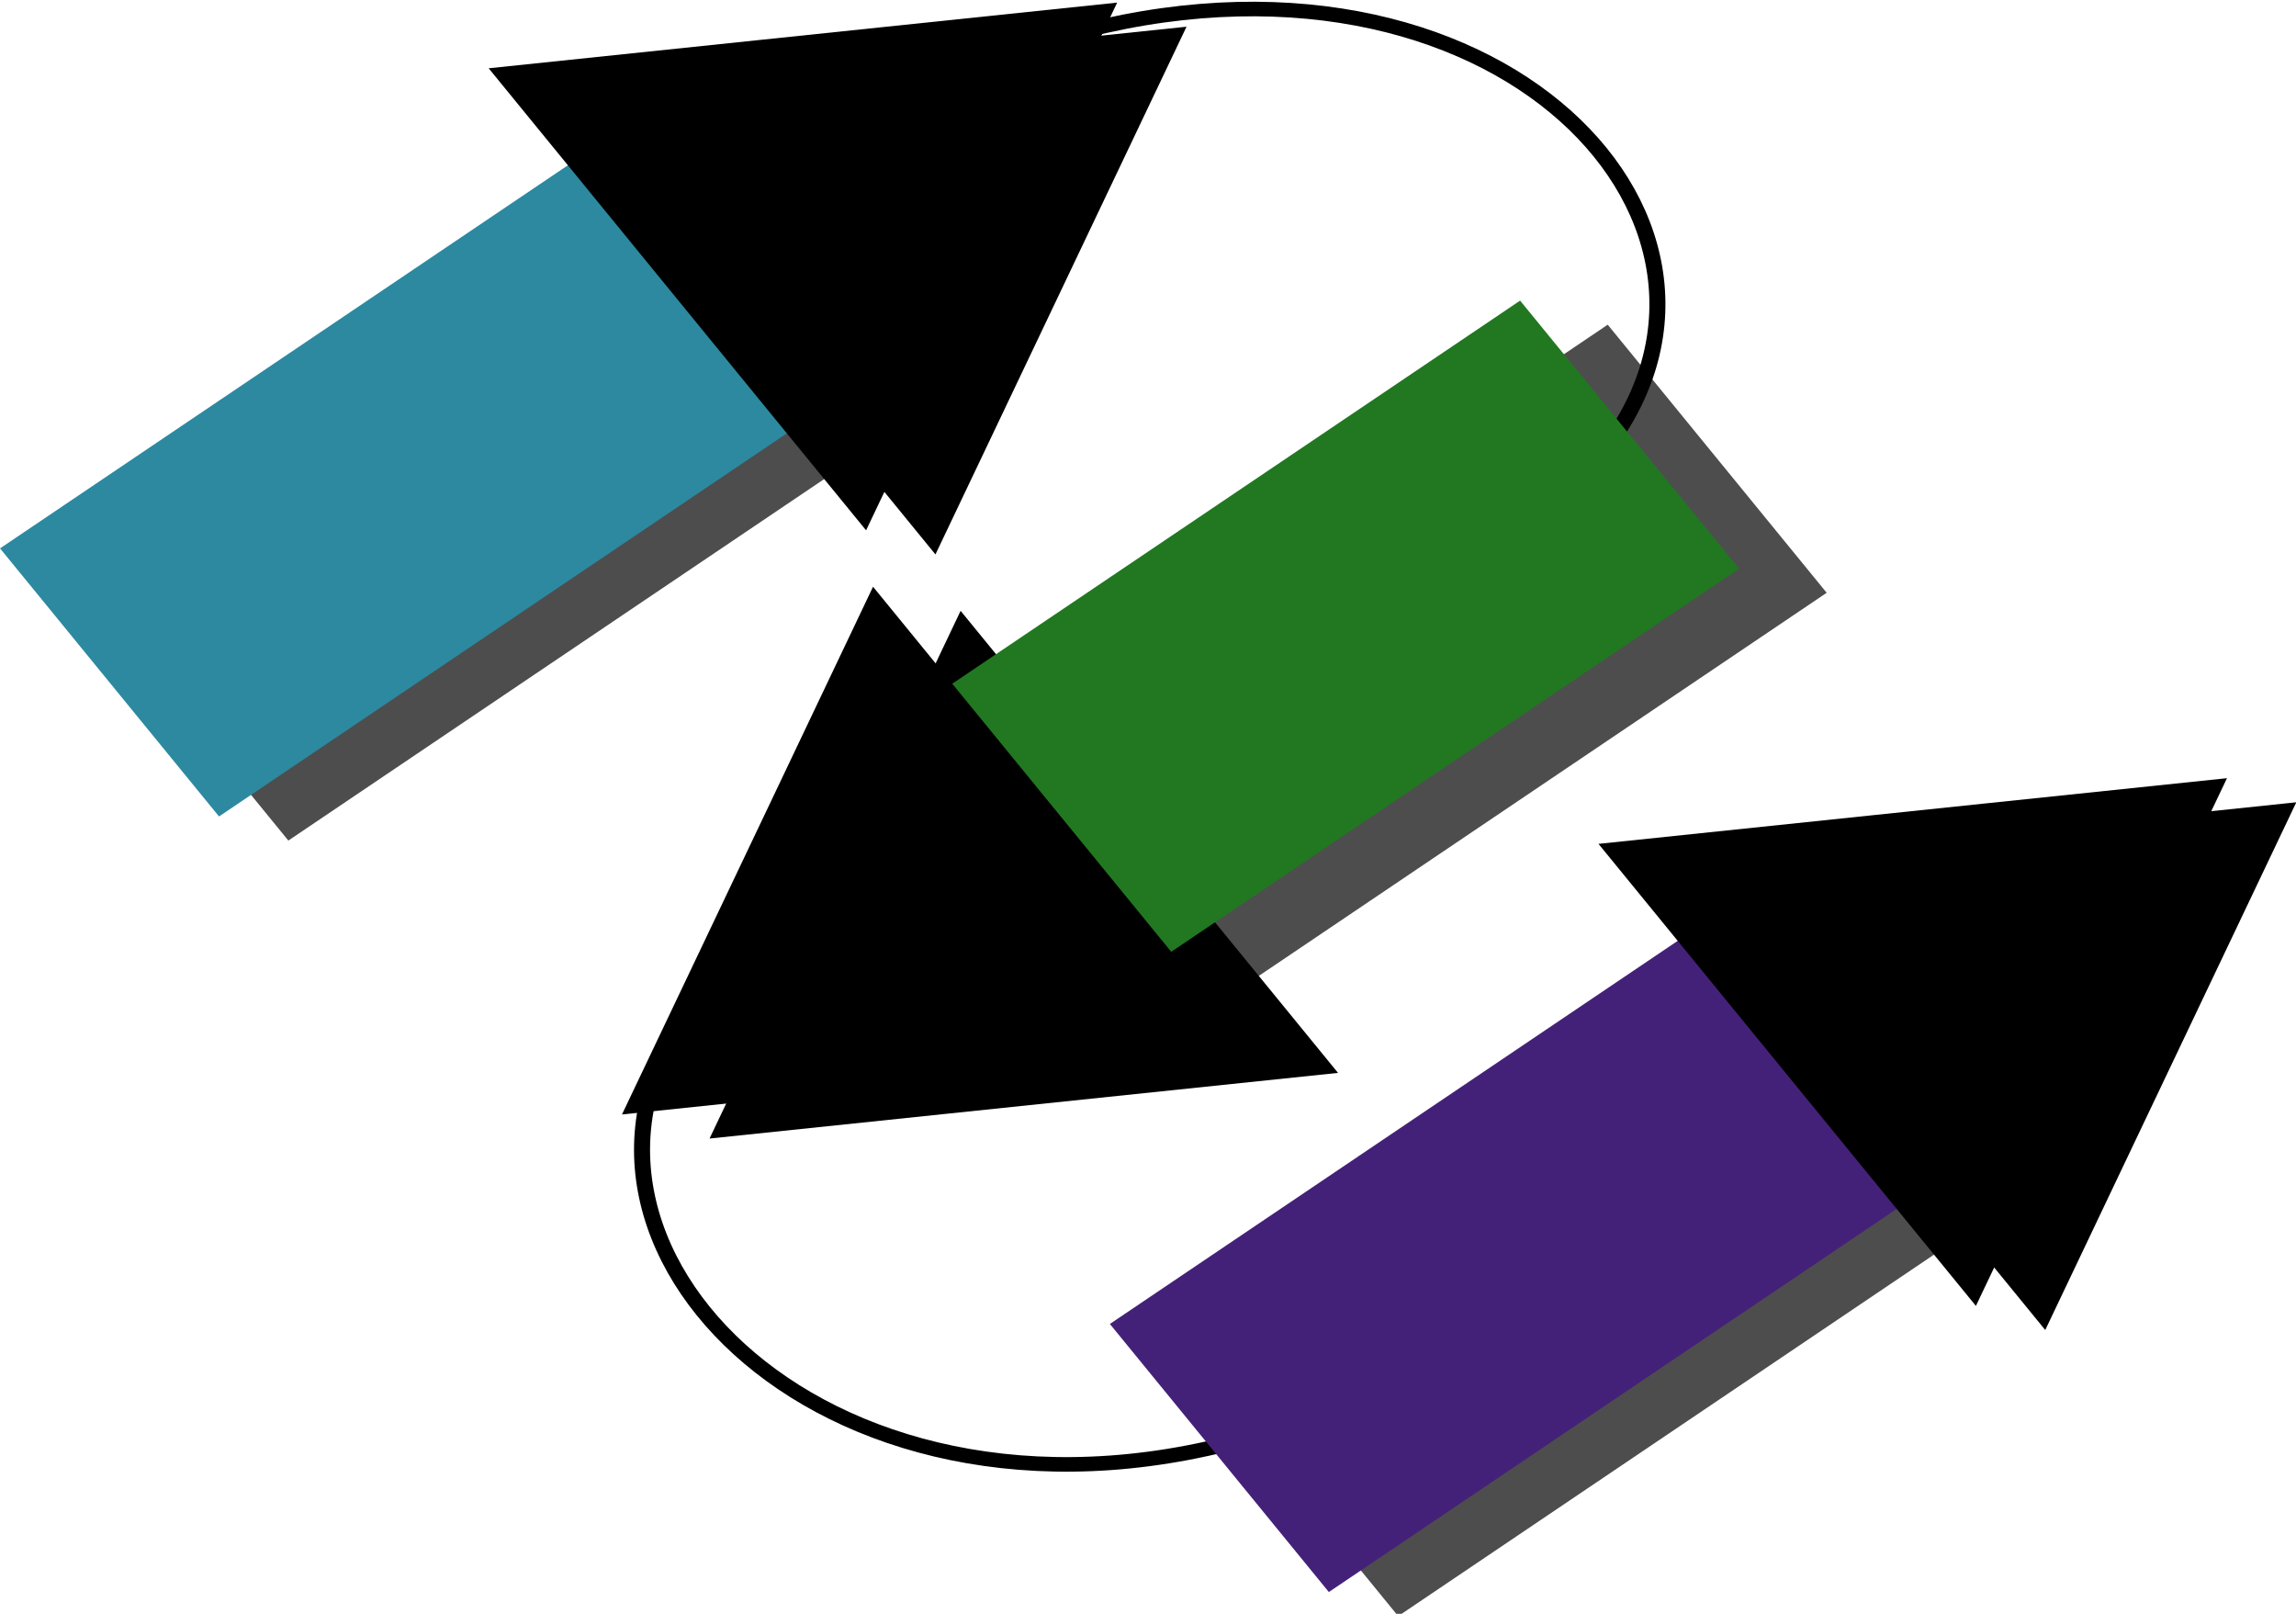 <?xml version="1.0" encoding="UTF-8" standalone="no"?>
<!-- Created with Inkscape (http://www.inkscape.org/) -->

<svg
   width="63.4mm"
   height="44.552mm"
   viewBox="0 0 63.4 44.552"
   version="1.1"
   id="svg1"
   sodipodi:docname="ismb_logo_arrows.svg"
   inkscape:version="1.4 (e7c3feb1, 2024-10-09)"
   xmlns:inkscape="http://www.inkscape.org/namespaces/inkscape"
   xmlns:sodipodi="http://sodipodi.sourceforge.net/DTD/sodipodi-0.dtd"
   xmlns="http://www.w3.org/2000/svg"
   xmlns:svg="http://www.w3.org/2000/svg">
  <sodipodi:namedview
     id="namedview1"
     pagecolor="#ffffff"
     bordercolor="#666666"
     borderopacity="1.0"
     inkscape:showpageshadow="2"
     inkscape:pageopacity="0.0"
     inkscape:pagecheckerboard="0"
     inkscape:deskcolor="#d1d1d1"
     inkscape:document-units="mm"
     inkscape:zoom="0.63695988"
     inkscape:cx="317.13144"
     inkscape:cy="71.433071"
     inkscape:current-layer="layer1" />
  <defs
     id="defs1">
    <marker
       style="overflow:visible"
       id="Triangle"
       refX="0"
       refY="0"
       orient="auto-start-reverse"
       inkscape:stockid="Triangle arrow"
       markerWidth="0.28"
       markerHeight="0.28"
       viewBox="0 0 1 1"
       inkscape:isstock="true"
       inkscape:collect="always"
       preserveAspectRatio="xMidYMid">
      <path
         transform="scale(0.5)"
         style="fill:context-stroke;fill-rule:evenodd;stroke:context-stroke;stroke-width:1pt"
         d="M 5.77,0 -2.88,5 V -5 Z"
         id="path135" />
    </marker>
  </defs>
  <g
     inkscape:label="Layer 1"
     inkscape:groupmode="layer"
     id="layer1"
     transform="translate(-21.326,-14.446)">
    <g
       id="g16"
       transform="matrix(0.952,0,0,0.865,7.227,-115.516)">
      <path
         style="fill:#4d4d4d;stroke:#4d4d4d;stroke-width:10.656;stroke-linecap:butt;stroke-linejoin:miter;stroke-dasharray:none;stroke-opacity:1;marker-end:url(#Triangle)"
         d="M 52.189,197.547 72.908,182.166"
         id="path12"
         sodipodi:nodetypes="cc" />
      <path
         style="fill:#4d4d4d;stroke:#4d4d4d;stroke-width:10.656;stroke-linecap:butt;stroke-linejoin:miter;stroke-dasharray:none;stroke-opacity:1;marker-end:url(#Triangle)"
         d="M 64.618,164.886 43.898,180.267"
         id="path13"
         sodipodi:nodetypes="cc" />
      <path
         style="fill:#4d4d4d;stroke:#4d4d4d;stroke-width:10.656;stroke-linecap:butt;stroke-linejoin:miter;stroke-dasharray:none;stroke-opacity:1;marker-end:url(#Triangle)"
         d="M 19.998,172.794 40.718,157.413"
         id="path14"
         sodipodi:nodetypes="cc" />
      <path
         style="fill:none;stroke:#000000;stroke-width:0.465;stroke-linecap:butt;stroke-linejoin:miter;stroke-dasharray:none;stroke-opacity:1"
         d="M 51.579,195.968 C 38.909,200.295 29.73,189.83 34.901,182.384"
         id="path9"
         sodipodi:nodetypes="cc" />
      <path
         style="fill:none;stroke:#000000;stroke-width:0.465;stroke-linecap:butt;stroke-linejoin:miter;stroke-dasharray:none;stroke-opacity:1"
         d="m 45.087,151.591 c 12.669,-4.327 21.461,5.534 16.289,12.98"
         id="path8"
         sodipodi:nodetypes="cc" />
      <path
         style="fill:none;stroke:#442178;stroke-width:10.656;stroke-linecap:butt;stroke-linejoin:miter;stroke-dasharray:none;stroke-opacity:1;marker-end:url(#Triangle)"
         d="M 50.178,196.778 70.897,181.397"
         id="path1"
         sodipodi:nodetypes="cc" />
      <path
         style="fill:#217821;stroke:#217821;stroke-width:10.656;stroke-linecap:butt;stroke-linejoin:miter;stroke-dasharray:none;stroke-opacity:1;marker-end:url(#Triangle)"
         d="m 62.077,164.117 -20.719,15.381"
         id="path6"
         sodipodi:nodetypes="cc" />
      <path
         style="fill:#2c89a0;stroke:#2c89a0;stroke-width:10.656;stroke-linecap:butt;stroke-linejoin:miter;stroke-dasharray:none;stroke-opacity:1;marker-end:url(#Triangle)"
         d="M 17.987,172.025 38.706,156.644"
         id="path7"
         sodipodi:nodetypes="cc" />
    </g>
  </g>
</svg>
